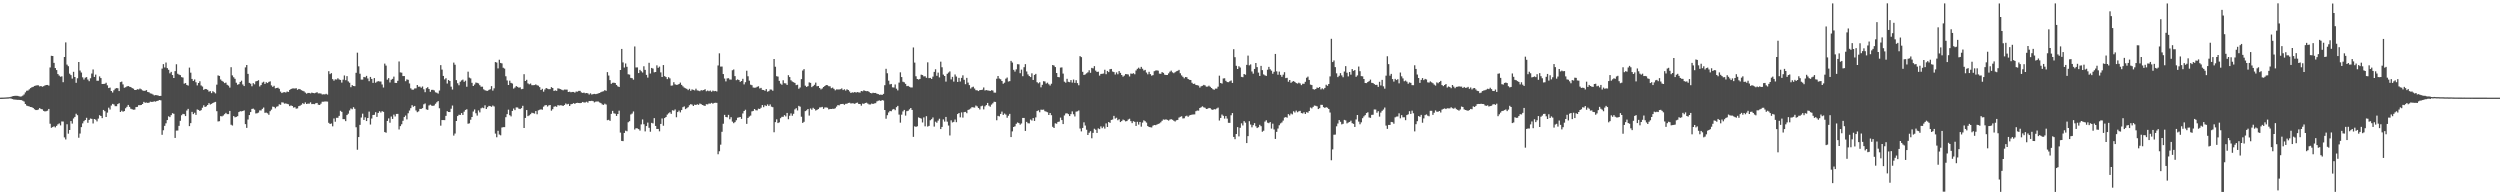 <svg xmlns="http://www.w3.org/2000/svg" width="1920" height="150"><path d="M0 74.986h1v1.000H0zM1 74.973h1v1.000H1zM2 74.938h1v1.000H2zM3 74.902h1v1.000H3zM4 74.844h1v1.000H4zM5 74.773h1v1.000H5zM6 74.707h1v1.000H6zM7 74.586h1v1.000H7zM8 74.344h1v1.341H8zM9 73.945h1v2.131H9zM10 73.709h1v2.680H10zM11 73.589h1v2.929H11zM12 73.578h1v3.024H12zM13 73.644h1v3.071H13zM14 73.899h1v2.813H14zM15 74.205h1v2.572H15zM16 74.024h1v2.900H16zM17 73.406h1v3.952H17zM18 72.570h1v5.415H18zM19 70.987h1v8.868H19zM20 69.702h1v11.375H20zM21 69.543h1v11.932H21zM22 68.607h1v13.151H22zM23 67.678h1v14.478H23zM24 67.017h1v15.316H24zM25 66.736h1v16.219H25zM26 66.008h1v17.908H26zM27 65.741h1v18.787H27zM28 65.462h1v19.064H28zM29 65.529h1v18.604H29zM30 66.366h1v16.638H30zM31 66.046h1v17.714H31zM32 66.615h1v17.361H32zM33 66.181h1v18.958H33zM34 65.636h1v19.947H34zM35 65.304h1v20.099H35zM36 65.211h1v19.804H36zM37 65.766h1v17.908H37zM38 51.789h1v43.250H38zM39 42.843h1v55.285H39zM40 43.028h1v54.541H40zM41 48.267h1v48.737H41zM42 52.254h1v45.609H42zM43 53.798h1v42.856H43zM44 56.908h1v38.574H44zM45 58.042h1v36.717H45zM46 58.928h1v37.355H46zM47 58.617h1v34.647H47zM48 63.144h1v30.220H48zM49 43.771h1v61.734H49zM50 32.585h1v74.543H50zM51 49.608h1v45.842H51zM52 50.834h1v51.814H52zM53 56.598h1v43.249H53zM54 57.711h1v35.257H54zM55 60.372h1v34.575H55zM56 55.132h1v35.837H56zM57 59.160h1v30.625H57zM58 63.577h1v23.788H58zM59 60.120h1v28.360H59zM60 47.623h1v58.155H60zM61 54.178h1v48.367H61zM62 55.711h1v41.904H62zM63 59.406h1v35.384H63zM64 61.086h1v31.989H64zM65 59.669h1v32.473H65zM66 59.220h1v31.231H66zM67 61.059h1v33.275H67zM68 62.358h1v29.767H68zM69 60.128h1v30.931H69zM70 56.449h1v34.831H70zM71 53.330h1v41.501H71zM72 59.084h1v32.325H72zM73 57.319h1v34.574H73zM74 62.015h1v31.243H74zM75 62.013h1v29.085H75zM76 58.658h1v29.798H76zM77 59.945h1v29.152H77zM78 64.501h1v26.222H78zM79 64.456h1v19.952H79zM80 64.344h1v21.053H80zM81 63.516h1v26.351H81zM82 65.510h1v20.957H82zM83 67.644h1v15.056H83zM84 67.261h1v16.877H84zM85 69.879h1v11.164H85zM86 71.063h1v8.711H86zM87 69.309h1v10.903H87zM88 68.116h1v13.443H88zM89 67.652h1v13.930H89zM90 67.779h1v12.166H90zM91 69.953h1v9.294H91zM92 63.054h1v22.949H92zM93 62.687h1v22.288H93zM94 64.814h1v21.009H94zM95 67.372h1v17.950H95zM96 67.013h1v16.112H96zM97 66.347h1v15.669H97zM98 66.068h1v14.515H98zM99 66.627h1v15.472H99zM100 66.842h1v16.647H100zM101 67.646h1v16.278H101zM102 68.097h1v16.196H102zM103 69.120h1v15.071H103zM104 69.123h1v13.125H104zM105 68.522h1v13.547H105zM106 68.688h1v12.094H106zM107 68.005h1v12.768H107zM108 68.610h1v12.030H108zM109 69.412h1v10.475H109zM110 69.789h1v8.456H110zM111 69.701h1v9.249H111zM112 69.230h1v9.516H112zM113 70.676h1v8.387H113zM114 70.889h1v7.940H114zM115 71.749h1v6.308H115zM116 71.914h1v6.359H116zM117 72.545h1v5.630H117zM118 73.275h1v4.567H118zM119 73.035h1v5.036H119zM120 73.105h1v4.462H120zM121 73.352h1v3.984H121zM122 73.738h1v3.079H122zM123 73.608h1v3.426H123zM124 52.693h1v50.831H124zM125 49.241h1v50.811H125zM126 51.817h1v44.860H126zM127 48.031h1v46.699H127zM128 52.342h1v39.846H128zM129 53.625h1v35.711H129zM130 56.326h1v33.651H130zM131 55.175h1v33.247H131zM132 57.673h1v29.282H132zM133 59.882h1v27.501H133zM134 54.636h1v51.273H134zM135 49.346h1v50.933H135zM136 56.619h1v43.654H136zM137 57.301h1v39.344H137zM138 57.697h1v35.092H138zM139 59.254h1v29.275H139zM140 59.544h1v27.910H140zM141 64.274h1v23.430H141zM142 63.799h1v25.358H142zM143 65.212h1v19.689H143zM144 65.732h1v17.887H144zM145 51.934h1v44.916H145zM146 55.828h1v38.758H146zM147 60.613h1v25.311H147zM148 62.179h1v25.471H148zM149 61.021h1v25.566H149zM150 63.156h1v25.045H150zM151 65.568h1v18.498H151zM152 63.753h1v20.656H152zM153 62.421h1v22.811H153zM154 65.618h1v18.947H154zM155 66.445h1v16.319H155zM156 69.020h1v11.885H156zM157 68.300h1v13.867H157zM158 68.461h1v13.188H158zM159 68.979h1v11.643H159zM160 70.353h1v8.863H160zM161 69.999h1v10.283H161zM162 71.527h1v8.258H162zM163 70.066h1v9.060H163zM164 70.792h1v7.815H164zM165 71.716h1v6.498H165zM166 65.019h1v20.361H166zM167 57.914h1v35.377H167zM168 58.342h1v34.729H168zM169 61.033h1v28.133H169zM170 62.096h1v27.318H170zM171 62.775h1v25.930H171zM172 63.835h1v23.858H172zM173 63.421h1v23.273H173zM174 65.106h1v22.548H174zM175 65.779h1v21.865H175zM176 67.283h1v17.938H176zM177 51.586h1v44.203H177zM178 57.929h1v38.475H178zM179 59.324h1v29.797H179zM180 60.514h1v29.607H180zM181 63.556h1v26.221H181zM182 65.082h1v24.160H182zM183 64.606h1v21.481H183zM184 62.936h1v22.454H184zM185 61.976h1v23.578H185zM186 64.847h1v20.405H186zM187 66.094h1v18.682H187zM188 51.785h1v43.542H188zM189 49.931h1v48.259H189zM190 56.752h1v35.048H190zM191 63.651h1v24.731H191zM192 64.280h1v21.802H192zM193 66.265h1v17.372H193zM194 63.827h1v19.574H194zM195 64.763h1v19.476H195zM196 62.518h1v24.627H196zM197 62.224h1v24.755H197zM198 61.608h1v24.893H198zM199 66.405h1v18.360H199zM200 65.345h1v19.467H200zM201 63.429h1v20.198H201zM202 62.764h1v19.843H202zM203 64.484h1v22.147H203zM204 63.200h1v23.257H204zM205 63.798h1v23.220H205zM206 62.858h1v25.330H206zM207 62.461h1v22.939H207zM208 65.596h1v18.571H208zM209 66.697h1v15.156H209zM210 65.894h1v16.250H210zM211 67.818h1v15.389H211zM212 67.598h1v14.367H212zM213 67.330h1v14.302H213zM214 68.197h1v11.926H214zM215 70.330h1v10.171H215zM216 71.500h1v7.105H216zM217 70.886h1v7.837H217zM218 70.750h1v8.883H218zM219 71.077h1v8.358H219zM220 70.295h1v9.477H220zM221 70.600h1v9.500H221zM222 69.076h1v12.419H222zM223 68.363h1v12.563H223zM224 67.920h1v13.498H224zM225 67.909h1v14.751H225zM226 67.973h1v14.379H226zM227 67.727h1v15.734H227zM228 68.992h1v14.245H228zM229 68.310h1v13.183H229zM230 68.565h1v12.563H230zM231 69.280h1v11.165H231zM232 69.721h1v9.561H232zM233 70.143h1v9.765H233zM234 71.126h1v7.531H234zM235 71.934h1v7.929H235zM236 71.396h1v8.162H236zM237 71.398h1v8.216H237zM238 71.746h1v6.868H238zM239 71.136h1v8.813H239zM240 71.404h1v8.403H240zM241 71.607h1v8.429H241zM242 71.255h1v8.077H242zM243 70.808h1v8.251H243zM244 71.745h1v8.685H244zM245 71.692h1v8.944H245zM246 71.817h1v7.775H246zM247 72.538h1v5.586H247zM248 72.420h1v5.691H248zM249 72.485h1v5.433H249zM250 72.018h1v5.922H250zM251 72.648h1v5.397H251zM252 54.677h1v39.648H252zM253 56.918h1v38.303H253zM254 56.170h1v38.676H254zM255 60.753h1v36.265H255zM256 61.934h1v29.038H256zM257 60.915h1v32.559H257zM258 61.073h1v29.375H258zM259 60.124h1v30.322H259zM260 61.021h1v27.980H260zM261 61.369h1v23.714H261zM262 63.440h1v22.462H262zM263 61.208h1v30.308H263zM264 57.973h1v33.576H264zM265 61.614h1v31.436H265zM266 58.461h1v29.897H266zM267 62.530h1v24.758H267zM268 63.516h1v21.336H268zM269 66.993h1v16.314H269zM270 65.400h1v18.497H270zM271 66.046h1v16.290H271zM272 66.222h1v17.326H272zM273 55.916h1v41.806H273zM274 40.457h1v74.559H274zM275 50.963h1v54.280H275zM276 56.615h1v39.285H276zM277 61.138h1v29.121H277zM278 61.138h1v26.170H278zM279 59.078h1v33.023H279zM280 59.407h1v30.717H280zM281 58.255h1v34.742H281zM282 60.278h1v30.350H282zM283 62.354h1v23.344H283zM284 59.089h1v36.543H284zM285 60.623h1v30.401H285zM286 63.667h1v24.654H286zM287 59.945h1v28.235H287zM288 63.521h1v22.639H288zM289 62.698h1v27.082H289zM290 62.286h1v24.439H290zM291 62.581h1v22.846H291zM292 62.623h1v23.814H292zM293 64.851h1v20.492H293zM294 67.203h1v18.697H294zM295 48.855h1v52.555H295zM296 50.365h1v51.573H296zM297 61.210h1v31.665H297zM298 60.004h1v30.942H298zM299 63.309h1v30.946H299zM300 61.251h1v28.251H300zM301 60.566h1v30.787H301zM302 58.838h1v29.196H302zM303 63.667h1v25.777H303zM304 63.748h1v23.741H304zM305 62.030h1v25.429H305zM306 47.187h1v52.218H306zM307 55.580h1v41.277H307zM308 55.808h1v39.610H308zM309 58.417h1v34.370H309zM310 58.428h1v31.476H310zM311 62.358h1v26.390H311zM312 60.965h1v30.720H312zM313 61.268h1v25.742H313zM314 64.105h1v20.784H314zM315 67.837h1v15.255H315zM316 68.882h1v11.909H316zM317 68.847h1v13.126H317zM318 67.918h1v13.461H318zM319 67.862h1v16.976H319zM320 65.283h1v20.896H320zM321 66.637h1v18.914H321zM322 66.496h1v17.114H322zM323 67.363h1v16.324H323zM324 66.382h1v16.684H324zM325 68.558h1v11.557H325zM326 70.791h1v8.651H326zM327 67.753h1v16.277H327zM328 66.959h1v17.442H328zM329 68.351h1v12.664H329zM330 70.510h1v9.886H330zM331 69.029h1v12.080H331zM332 68.949h1v12.384H332zM333 69.427h1v11.576H333zM334 70.920h1v8.758H334zM335 71.242h1v7.290H335zM336 71.890h1v5.706H336zM337 69.548h1v13.605H337zM338 50.043h1v46.446H338zM339 53.455h1v38.757H339zM340 58.318h1v33.882H340zM341 60.960h1v31.304H341zM342 60.051h1v28.932H342zM343 64.163h1v21.232H343zM344 61.419h1v24.592H344zM345 62.203h1v23.862H345zM346 66.558h1v16.972H346zM347 68.748h1v12.317H347zM348 48.060h1v56.065H348zM349 49.709h1v52.855H349zM350 61.559h1v31.384H350zM351 63.923h1v25.196H351zM352 65.506h1v22.599H352zM353 62.764h1v25.500H353zM354 61.761h1v25.082H354zM355 61.126h1v27.165H355zM356 62.831h1v22.942H356zM357 61.952h1v22.473H357zM358 66.613h1v17.318H358zM359 55.042h1v39.974H359zM360 59.605h1v35.136H360zM361 60.228h1v31.713H361zM362 63.596h1v26.240H362zM363 66.045h1v19.631H363zM364 64.898h1v19.149H364zM365 63.366h1v23.615H365zM366 63.626h1v25.170H366zM367 64.030h1v20.734H367zM368 65.425h1v20.884H368zM369 66.635h1v16.558H369zM370 66.553h1v16.080H370zM371 68.628h1v14.487H371zM372 69.328h1v11.555H372zM373 69.663h1v14.026H373zM374 69.803h1v12.506H374zM375 69.033h1v12.273H375zM376 68.535h1v12.986H376zM377 66.174h1v15.874H377zM378 69.559h1v11.471H378zM379 67.854h1v13.907H379zM380 47.670h1v54.919H380zM381 48.011h1v57.395H381zM382 52.549h1v47.923H382zM383 45.862h1v57.468H383zM384 48.331h1v55.581H384zM385 48.704h1v49.219H385zM386 52.036h1v45.618H386zM387 52.674h1v44.944H387zM388 58.554h1v31.432H388zM389 61.779h1v25.865H389zM390 65.287h1v18.932H390zM391 61.947h1v26.519H391zM392 63.660h1v25.734H392zM393 64.142h1v21.057H393zM394 68.033h1v15.339H394zM395 67.242h1v17.322H395zM396 66.113h1v16.353H396zM397 66.709h1v15.821H397zM398 67.345h1v16.090H398zM399 67.063h1v16.721H399zM400 68.509h1v14.528H400zM401 68.262h1v12.983H401zM402 57.002h1v41.296H402zM403 62.191h1v28.390H403zM404 61.275h1v23.241H404zM405 64.063h1v25.121H405zM406 64.786h1v23.786H406zM407 64.166h1v23.543H407zM408 65.443h1v21.129H408zM409 65.457h1v21.417H409zM410 65.325h1v21.921H410zM411 64.827h1v20.463H411zM412 65.508h1v22.261H412zM413 65.798h1v18.957H413zM414 66.901h1v17.362H414zM415 69.141h1v14.849H415zM416 68.195h1v16.092H416zM417 70.395h1v11.534H417zM418 68.729h1v12.208H418zM419 67.583h1v13.038H419zM420 68.100h1v13.706H420zM421 68.504h1v12.439H421zM422 68.465h1v12.197H422zM423 66.941h1v18.032H423zM424 67.581h1v16.273H424zM425 69.823h1v12.153H425zM426 69.409h1v12.212H426zM427 69.788h1v12.250H427zM428 67.821h1v12.942H428zM429 68.074h1v12.971H429zM430 68.468h1v12.387H430zM431 68.951h1v11.976H431zM432 69.375h1v12.030H432zM433 68.743h1v11.906H433zM434 68.812h1v10.642H434zM435 68.807h1v11.349H435zM436 70.681h1v9.068H436zM437 70.393h1v11.009H437zM438 70.848h1v9.244H438zM439 70.615h1v9.215H439zM440 70.593h1v8.617H440zM441 71.172h1v8.617H441zM442 70.314h1v8.768H442zM443 70.396h1v8.540H443zM444 69.805h1v9.283H444zM445 69.779h1v9.411H445zM446 70.973h1v8.024H446zM447 71.398h1v6.904H447zM448 71.131h1v7.623H448zM449 71.618h1v7.073H449zM450 71.405h1v6.710H450zM451 71.684h1v7.148H451zM452 72.579h1v4.992H452zM453 71.687h1v5.944H453zM454 72.601h1v4.798H454zM455 72.273h1v5.395H455zM456 72.068h1v6.577H456zM457 72.280h1v5.804H457zM458 72.080h1v5.828H458zM459 71.700h1v6.268H459zM460 71.403h1v7.275H460zM461 70.738h1v8.485H461zM462 70.368h1v9.803H462zM463 70.079h1v10.522H463zM464 69.204h1v10.392H464zM465 69.753h1v10.520H465zM466 55.419h1v36.909H466zM467 57.990h1v34.017H467zM468 61.559h1v31.265H468zM469 64.378h1v23.070H469zM470 63.601h1v21.544H470zM471 63.500h1v23.518H471zM472 63.732h1v23.611H472zM473 65.206h1v23.834H473zM474 66.294h1v21.253H474zM475 66.820h1v18.153H475zM476 53.764h1v48.062H476zM477 37.567h1v70.653H477zM478 47.928h1v60.442H478zM479 51.878h1v50.226H479zM480 48.728h1v51.610H480zM481 51.313h1v49.476H481zM482 57.061h1v36.824H482zM483 57.300h1v35.796H483zM484 59.788h1v28.140H484zM485 60.055h1v27.143H485zM486 61.188h1v24.421H486zM487 35.669h1v63.788H487zM488 51.810h1v46.638H488zM489 51.768h1v46.851H489zM490 56.134h1v43.059H490zM491 53.650h1v46.637H491zM492 54.721h1v40.837H492zM493 55.688h1v36.068H493zM494 50.893h1v44.532H494zM495 53.652h1v47.245H495zM496 57.493h1v39.306H496zM497 59.600h1v34.582H497zM498 48.237h1v49.903H498zM499 56.496h1v44.685H499zM500 52.153h1v42.199H500zM501 52.691h1v42.069H501zM502 55.566h1v35.164H502zM503 55.281h1v41.448H503zM504 50.151h1v48.926H504zM505 52.057h1v46.981H505zM506 51.146h1v49.716H506zM507 55.607h1v39.575H507zM508 59.141h1v31.858H508zM509 49.974h1v46.568H509zM510 58.460h1v32.201H510zM511 59.212h1v30.653H511zM512 60.784h1v27.245H512zM513 59.284h1v27.737H513zM514 60.209h1v26.011H514zM515 65.818h1v21.608H515zM516 65.629h1v19.071H516zM517 63.110h1v21.904H517zM518 64.752h1v19.322H518zM519 65.179h1v24.896H519zM520 65.086h1v21.001H520zM521 64.523h1v20.407H521zM522 63.446h1v22.900H522zM523 65.189h1v19.351H523zM524 66.307h1v16.042H524zM525 67.267h1v14.457H525zM526 67.764h1v16.034H526zM527 68.260h1v14.844H527zM528 69.227h1v13.126H528zM529 68.204h1v12.664H529zM530 69.730h1v10.233H530zM531 68.641h1v11.676H531zM532 69.008h1v12.416H532zM533 69.419h1v10.972H533zM534 68.093h1v12.540H534zM535 69.441h1v10.652H535zM536 69.637h1v10.877H536zM537 70.063h1v9.472H537zM538 69.211h1v10.783H538zM539 69.497h1v11.125H539zM540 69.104h1v11.964H540zM541 68.507h1v12.860H541zM542 70.086h1v9.919H542zM543 69.520h1v10.671H543zM544 70.047h1v9.480H544zM545 69.542h1v10.068H545zM546 70.473h1v8.551H546zM547 69.573h1v10.088H547zM548 70.042h1v9.022H548zM549 69.819h1v9.099H549zM550 70.244h1v8.780H550zM551 50.277h1v68.175H551zM552 40.940h1v75.222H552zM553 51.160h1v59.929H553zM554 51.089h1v50.132H554zM555 56.890h1v38.163H555zM556 60.336h1v27.902H556zM557 62.508h1v27.372H557zM558 60.230h1v29.888H558zM559 60.082h1v28.159H559zM560 61.092h1v30.490H560zM561 61.109h1v28.901H561zM562 53.948h1v39.451H562zM563 53.333h1v41.303H563zM564 58.461h1v35.334H564zM565 61.592h1v30.751H565zM566 60.976h1v29.432H566zM567 61.431h1v28.739H567zM568 62.880h1v26.989H568zM569 62.190h1v29.104H569zM570 60.524h1v26.620H570zM571 64.839h1v20.389H571zM572 63.130h1v21.130H572zM573 54.332h1v40.785H573zM574 58.566h1v31.984H574zM575 61.929h1v27.549H575zM576 65.013h1v23.791H576zM577 65.450h1v20.087H577zM578 67.237h1v17.936H578zM579 67.363h1v16.366H579zM580 67.288h1v17.375H580zM581 66.660h1v18.127H581zM582 66.234h1v17.198H582zM583 67.951h1v15.783H583zM584 67.483h1v15.252H584zM585 69.042h1v11.660H585zM586 69.143h1v13.188H586zM587 69.731h1v11.134H587zM588 68.417h1v13.030H588zM589 70.389h1v9.797H589zM590 69.975h1v11.407H590zM591 68.689h1v11.515H591zM592 68.802h1v13.109H592zM593 69.667h1v12.663H593zM594 45.307h1v56.261H594zM595 51.248h1v42.525H595zM596 58.544h1v33.099H596zM597 58.851h1v35.647H597zM598 62.122h1v31.823H598zM599 64.210h1v26.567H599zM600 65.097h1v24.602H600zM601 61.644h1v28.065H601zM602 63.912h1v24.531H602zM603 64.042h1v25.367H603zM604 65.247h1v21.472H604zM605 57.770h1v33.805H605zM606 59.204h1v29.672H606zM607 61.644h1v25.470H607zM608 62.631h1v26.271H608zM609 63.123h1v24.298H609zM610 63.687h1v20.314H610zM611 65.373h1v17.718H611zM612 65.062h1v19.766H612zM613 68.150h1v13.159H613zM614 67.191h1v14.721H614zM615 60.791h1v28.885H615zM616 54.180h1v40.247H616zM617 53.085h1v40.469H617zM618 65.772h1v19.554H618zM619 66.755h1v17.991H619zM620 66.133h1v17.600H620zM621 63.271h1v25.502H621zM622 63.656h1v19.655H622zM623 66.901h1v17.379H623zM624 66.121h1v16.664H624zM625 65.102h1v18.559H625zM626 63.446h1v21.432H626zM627 66.260h1v18.136H627zM628 66.033h1v17.731H628zM629 67.599h1v14.950H629zM630 68.650h1v13.806H630zM631 67.948h1v14.139H631zM632 66.816h1v16.805H632zM633 66.056h1v16.457H633zM634 65.255h1v17.204H634zM635 65.455h1v17.266H635zM636 66.184h1v17.845H636zM637 66.304h1v17.382H637zM638 67.746h1v15.965H638zM639 67.282h1v16.245H639zM640 68.271h1v15.330H640zM641 69.389h1v13.768H641zM642 68.659h1v13.217H642zM643 68.686h1v12.028H643zM644 68.727h1v12.197H644zM645 68.520h1v11.495H645zM646 67.893h1v11.961H646zM647 69.155h1v10.609H647zM648 68.569h1v11.916H648zM649 69.562h1v10.139H649zM650 68.542h1v11.137H650zM651 69.112h1v9.933H651zM652 70.229h1v8.670H652zM653 71.432h1v8.088H653zM654 70.910h1v8.392H654zM655 71.143h1v8.243H655zM656 70.655h1v9.108H656zM657 71.112h1v7.928H657zM658 70.697h1v8.120H658zM659 70.940h1v8.868H659zM660 71.137h1v8.757H660zM661 69.879h1v11.276H661zM662 70.149h1v9.374H662zM663 69.339h1v10.435H663zM664 69.858h1v9.262H664zM665 70.028h1v8.830H665zM666 69.924h1v9.641H666zM667 70.561h1v9.675H667zM668 71.427h1v8.778H668zM669 71.659h1v7.837H669zM670 71.196h1v8.681H670zM671 71.422h1v8.007H671zM672 71.392h1v7.871H672zM673 72.013h1v5.854H673zM674 72.242h1v5.105H674zM675 72.812h1v4.313H675zM676 72.657h1v4.897H676zM677 72.891h1v3.945H677zM678 72.094h1v5.137H678zM679 65.424h1v19.039H679zM680 52.864h1v38.314H680zM681 56.257h1v32.217H681zM682 61.975h1v24.411H682zM683 64.837h1v20.369H683zM684 64.476h1v20.972H684zM685 67.057h1v17.048H685zM686 67.249h1v16.421H686zM687 64.887h1v19.730H687zM688 68.095h1v14.258H688zM689 69.411h1v11.910H689zM690 63.451h1v24.572H690zM691 55.533h1v38.688H691zM692 59.203h1v28.850H692zM693 62.765h1v22.774H693zM694 63.227h1v21.176H694zM695 64.389h1v24.393H695zM696 66.155h1v19.234H696zM697 65.949h1v19.084H697zM698 66.657h1v17.311H698zM699 67.152h1v15.774H699zM700 67.155h1v17.285H700zM701 36.464h1v68.672H701zM702 48.067h1v48.943H702zM703 58.587h1v38.828H703zM704 60.650h1v36.297H704zM705 61.087h1v29.099H705zM706 60.621h1v29.983H706zM707 57.369h1v33.716H707zM708 57.629h1v36.429H708zM709 58.697h1v31.483H709zM710 58.597h1v38.418H710zM711 59.744h1v29.510H711zM712 47.885h1v49.356H712zM713 59.987h1v36.684H713zM714 59.794h1v32.565H714zM715 60.644h1v30.911H715zM716 58.842h1v31.372H716zM717 55.170h1v42.038H717zM718 53.215h1v40.232H718zM719 58.208h1v36.046H719zM720 55.762h1v36.863H720zM721 59.425h1v31.767H721zM722 47.379h1v51.754H722zM723 51.665h1v45.839H723zM724 57.280h1v34.406H724zM725 58.349h1v35.056H725zM726 62.685h1v27.108H726zM727 56.683h1v36.778H727zM728 55.699h1v40.685H728zM729 54.839h1v49.179H729zM730 60.985h1v31.454H730zM731 59.053h1v35.019H731zM732 62.689h1v30.904H732zM733 57.213h1v34.581H733zM734 58.776h1v35.075H734zM735 62.924h1v24.701H735zM736 59.821h1v26.980H736zM737 62.594h1v27.515H737zM738 59.819h1v26.512H738zM739 57.875h1v32.433H739zM740 61.299h1v24.794H740zM741 64.641h1v21.284H741zM742 59.807h1v27.155H742zM743 63.416h1v21.025H743zM744 65.357h1v18.653H744zM745 67.971h1v15.351H745zM746 67.010h1v15.253H746zM747 66.585h1v15.886H747zM748 68.014h1v14.611H748zM749 69.278h1v11.755H749zM750 69.387h1v12.323H750zM751 69.958h1v12.997H751zM752 69.186h1v14.884H752zM753 69.135h1v12.452H753zM754 68.889h1v12.240H754zM755 67.155h1v16.855H755zM756 69.487h1v12.160H756zM757 69.165h1v11.507H757zM758 69.443h1v9.602H758zM759 69.587h1v11.568H759zM760 69.886h1v12.111H760zM761 69.262h1v11.050H761zM762 69.546h1v9.820H762zM763 71.100h1v7.026H763zM764 71.175h1v7.120H764zM765 60.488h1v31.857H765zM766 58.358h1v30.638H766zM767 60.308h1v29.072H767zM768 60.882h1v26.606H768zM769 62.212h1v23.502H769zM770 64.328h1v23.965H770zM771 63.472h1v23.728H771zM772 60.420h1v27.601H772zM773 59.538h1v30.878H773zM774 62.642h1v26.259H774zM775 62.316h1v25.123H775zM776 46.762h1v58.505H776zM777 48.038h1v52.898H777zM778 53.617h1v43.931H778zM779 54.984h1v42.020H779zM780 53.225h1v41.854H780zM781 49.305h1v44.733H781zM782 49.431h1v45.096H782zM783 56.219h1v39.518H783zM784 53.449h1v41.382H784zM785 58.503h1v32.059H785zM786 51.625h1v38.932H786zM787 49.231h1v51.316H787zM788 54.889h1v38.697H788zM789 57.158h1v37.519H789zM790 58.408h1v36.356H790zM791 59.185h1v32.600H791zM792 56.321h1v36.228H792zM793 61.369h1v29.283H793zM794 57.542h1v35.325H794zM795 56.707h1v33.445H795zM796 63.106h1v22.171H796zM797 64.014h1v20.697H797zM798 63.199h1v23.030H798zM799 67.091h1v17.135H799zM800 65.128h1v19.181H800zM801 62.355h1v21.822H801zM802 62.568h1v22.833H802zM803 64.152h1v21.590H803zM804 63.514h1v22.727H804zM805 64.720h1v23.604H805zM806 65.688h1v21.121H806zM807 64.298h1v24.176H807zM808 49.924h1v47.434H808zM809 50.348h1v47.959H809zM810 51.525h1v43.169H810zM811 56.056h1v38.950H811zM812 59.139h1v34.528H812zM813 59.353h1v34.048H813zM814 51.934h1v38.389H814zM815 51.757h1v40.448H815zM816 56.526h1v38.733H816zM817 62.717h1v25.935H817zM818 63.511h1v23.611H818zM819 60.518h1v26.470H819zM820 62.804h1v24.860H820zM821 63.118h1v26.023H821zM822 61.495h1v26.166H822zM823 63.437h1v22.120H823zM824 61.090h1v26.692H824zM825 63.657h1v25.804H825zM826 61.609h1v24.148H826zM827 63.852h1v21.661H827zM828 65.488h1v19.359H828zM829 43.102h1v55.617H829zM830 43.860h1v57.049H830zM831 55.132h1v43.136H831zM832 57.587h1v36.346H832zM833 57.141h1v39.275H833zM834 56.294h1v43.363H834zM835 55.565h1v48.091H835zM836 53.986h1v47.966H836zM837 55.889h1v44.848H837zM838 52.124h1v54.089H838zM839 52.514h1v49.535H839zM840 50.805h1v48.062H840zM841 54.210h1v45.444H841zM842 55.252h1v46.853H842zM843 55.040h1v43.582H843zM844 58.075h1v41.086H844zM845 56.798h1v40.256H845zM846 56.654h1v41.799H846zM847 56.479h1v40.753H847zM848 53.555h1v45.212H848zM849 56.976h1v37.782H849zM850 54.469h1v43.061H850zM851 55.396h1v38.308H851zM852 53.123h1v41.236H852zM853 52.934h1v39.150H853zM854 54.951h1v36.863H854zM855 55.366h1v33.604H855zM856 57.232h1v33.861H856zM857 55.585h1v34.825H857zM858 57.031h1v35.323H858zM859 54.597h1v37.017H859zM860 55.944h1v37.796H860zM861 57.594h1v35.383H861zM862 58.878h1v32.971H862zM863 58.062h1v34.306H863zM864 56.874h1v36.343H864zM865 56.992h1v36.001H865zM866 57.166h1v34.637H866zM867 58.720h1v32.468H867zM868 56.479h1v36.548H868zM869 56.695h1v37.885H869zM870 56.200h1v36.886H870zM871 57.035h1v36.540H871zM872 54.094h1v42.622H872zM873 52.828h1v40.731H873zM874 51.965h1v43.724H874zM875 52.889h1v40.789H875zM876 51.359h1v45.896H876zM877 52.774h1v41.390H877zM878 54.163h1v38.266H878zM879 53.644h1v39.496H879zM880 55.686h1v38.472H880zM881 57.084h1v39.725H881zM882 55.163h1v42.394H882zM883 56.950h1v40.791H883zM884 58.102h1v39.799H884zM885 57.714h1v38.803H885zM886 54.675h1v41.329H886zM887 54.196h1v41.969H887zM888 53.996h1v41.709H888zM889 54.249h1v40.917H889zM890 56.555h1v38.219H890zM891 56.683h1v37.285H891zM892 55.334h1v37.421H892zM893 55.977h1v35.768H893zM894 57.348h1v34.623H894zM895 57.609h1v34.045H895zM896 57.621h1v34.445H896zM897 56.372h1v36.270H897zM898 55.047h1v36.799H898zM899 54.242h1v37.277H899zM900 55.548h1v36.452H900zM901 56.218h1v36.492H901zM902 55.462h1v37.897H902zM903 54.713h1v37.664H903zM904 54.368h1v37.719H904zM905 53.663h1v36.659H905zM906 56.245h1v33.439H906zM907 57.929h1v31.348H907zM908 58.996h1v31.971H908zM909 60.151h1v30.696H909zM910 59.155h1v30.157H910zM911 59.323h1v29.534H911zM912 60.674h1v29.006H912zM913 61.264h1v27.415H913zM914 61.440h1v26.876H914zM915 63.524h1v24.494H915zM916 64.461h1v23.424H916zM917 64.252h1v23.611H917zM918 65.263h1v20.160H918zM919 65.426h1v19.448H919zM920 65.752h1v19.248H920zM921 67.290h1v15.629H921zM922 66.247h1v16.130H922zM923 65.887h1v15.774H923zM924 65.154h1v17.280H924zM925 65.588h1v17.159H925zM926 66.565h1v17.133H926zM927 66.525h1v16.986H927zM928 65.818h1v17.091H928zM929 66.649h1v16.492H929zM930 67.597h1v16.458H930zM931 68.511h1v15.908H931zM932 68.980h1v14.825H932zM933 68.051h1v15.981H933zM934 68.059h1v15.256H934zM935 66.560h1v16.089H935zM936 58.108h1v34.482H936zM937 63.724h1v26.833H937zM938 64.214h1v23.726H938zM939 60.258h1v28.655H939zM940 60.119h1v30.963H940zM941 62.068h1v27.049H941zM942 63.023h1v28.043H942zM943 63.142h1v31.153H943zM944 62.415h1v31.958H944zM945 61.792h1v26.752H945zM946 63.670h1v23.173H946zM947 37.790h1v67.365H947zM948 43.908h1v63.003H948zM949 50.544h1v52.373H949zM950 52.971h1v44.665H950zM951 50.917h1v53.836H951zM952 51.856h1v46.293H952zM953 59.035h1v35.696H953zM954 59.304h1v37.071H954zM955 56.827h1v36.219H955zM956 57.396h1v36.813H956zM957 49.819h1v60.078H957zM958 42.678h1v61.895H958zM959 50.172h1v42.901H959zM960 49.453h1v46.215H960zM961 54.860h1v42.952H961zM962 56.572h1v39.532H962zM963 52.922h1v41.654H963zM964 48.367h1v48.623H964zM965 51.564h1v46.793H965zM966 55.778h1v41.936H966zM967 58.300h1v37.550H967zM968 50.600h1v46.327H968zM969 53.848h1v47.349H969zM970 57.160h1v43.232H970zM971 57.869h1v35.537H971zM972 58.318h1v34.051H972zM973 53.568h1v40.639H973zM974 51.352h1v43.251H974zM975 53.182h1v40.547H975zM976 54.291h1v44.487H976zM977 56.625h1v38.377H977zM978 55.167h1v44.260H978zM979 41.404h1v65.293H979zM980 54.794h1v46.458H980zM981 57.394h1v41.339H981zM982 54.968h1v41.228H982zM983 57.492h1v37.288H983zM984 58.961h1v35.089H984zM985 57.365h1v35.264H985zM986 55.459h1v34.840H986zM987 59.990h1v29.910H987zM988 59.738h1v30.608H988zM989 62.789h1v24.872H989zM990 61.465h1v27.208H990zM991 63.602h1v23.599H991zM992 62.744h1v25.134H992zM993 62.261h1v23.203H993zM994 62.932h1v23.516H994zM995 63.796h1v21.157H995zM996 64.220h1v21.995H996zM997 63.476h1v22.020H997zM998 64.033h1v21.136H998zM999 65.374h1v21.459H999zM1000 64.296h1v22.845H1000zM1001 64.338h1v21.898H1001zM1002 62.823h1v24.708H1002zM1003 59.675h1v26.517H1003zM1004 58.805h1v27.754H1004zM1005 61.401h1v23.840H1005zM1006 64.979h1v17.590H1006zM1007 65.316h1v17.929H1007zM1008 68.435h1v13.653H1008zM1009 68.801h1v12.250H1009zM1010 68.328h1v12.913H1010zM1011 67.203h1v14.454H1011zM1012 67.549h1v16.223H1012zM1013 66.793h1v16.326H1013zM1014 68.655h1v11.838H1014zM1015 67.814h1v12.724H1015zM1016 68.587h1v13.702H1016zM1017 67.509h1v15.408H1017zM1018 65.062h1v17.204H1018zM1019 65.898h1v16.833H1019zM1020 64.490h1v19.198H1020zM1021 58.658h1v27.786H1021zM1022 29.811h1v93.266H1022zM1023 47.662h1v67.088H1023zM1024 46.432h1v57.054H1024zM1025 51.567h1v51.822H1025zM1026 56.303h1v40.711H1026zM1027 59.255h1v35.621H1027zM1028 58.169h1v34.033H1028zM1029 56.181h1v37.379H1029zM1030 57.929h1v37.620H1030zM1031 59.327h1v35.745H1031zM1032 54.953h1v37.088H1032zM1033 50.766h1v41.717H1033zM1034 55.852h1v38.922H1034zM1035 58.679h1v35.405H1035zM1036 55.294h1v38.376H1036zM1037 57.352h1v35.303H1037zM1038 53.018h1v41.581H1038zM1039 54.422h1v40.711H1039zM1040 53.801h1v43.683H1040zM1041 58.986h1v32.757H1041zM1042 57.901h1v30.396H1042zM1043 51.100h1v42.280H1043zM1044 54.661h1v40.771H1044zM1045 58.467h1v35.478H1045zM1046 58.635h1v32.159H1046zM1047 60.681h1v28.730H1047zM1048 63.749h1v24.674H1048zM1049 63.849h1v23.000H1049zM1050 62.993h1v23.224H1050zM1051 62.312h1v27.906H1051zM1052 61.140h1v29.387H1052zM1053 63.610h1v24.613H1053zM1054 63.796h1v24.342H1054zM1055 64.613h1v19.445H1055zM1056 65.234h1v18.908H1056zM1057 65.152h1v21.417H1057zM1058 66.726h1v18.688H1058zM1059 62.838h1v26.725H1059zM1060 65.615h1v20.881H1060zM1061 61.334h1v23.783H1061zM1062 66.313h1v17.805H1062zM1063 68.110h1v14.458H1063zM1064 58.096h1v38.365H1064zM1065 43.229h1v55.731H1065zM1066 49.273h1v46.683H1066zM1067 58.090h1v37.854H1067zM1068 56.727h1v36.920H1068zM1069 60.715h1v33.113H1069zM1070 62.695h1v32.354H1070zM1071 60.589h1v29.540H1071zM1072 61.490h1v28.043H1072zM1073 60.824h1v28.634H1073zM1074 63.998h1v23.066H1074zM1075 55.688h1v35.212H1075zM1076 58.614h1v29.828H1076zM1077 60.195h1v29.927H1077zM1078 62.408h1v27.635H1078zM1079 61.829h1v30.498H1079zM1080 62.719h1v25.663H1080zM1081 64.289h1v23.542H1081zM1082 63.264h1v22.115H1082zM1083 63.646h1v23.853H1083zM1084 65.368h1v19.617H1084zM1085 65.451h1v21.558H1085zM1086 50.136h1v50.800H1086zM1087 52.948h1v42.431H1087zM1088 57.238h1v35.826H1088zM1089 59.917h1v29.198H1089zM1090 63.658h1v26.068H1090zM1091 61.359h1v26.874H1091zM1092 59.971h1v34.308H1092zM1093 61.541h1v29.403H1093zM1094 60.576h1v27.838H1094zM1095 61.027h1v26.853H1095zM1096 63.253h1v25.586H1096zM1097 63.423h1v25.881H1097zM1098 62.536h1v22.574H1098zM1099 63.212h1v21.861H1099zM1100 63.890h1v24.313H1100zM1101 64.982h1v21.597H1101zM1102 65.767h1v19.045H1102zM1103 63.299h1v22.524H1103zM1104 63.952h1v21.835H1104zM1105 62.956h1v22.273H1105zM1106 62.117h1v24.290H1106zM1107 65.310h1v18.879H1107zM1108 66.154h1v17.473H1108zM1109 65.280h1v17.969H1109zM1110 64.494h1v19.244H1110zM1111 67.204h1v15.935H1111zM1112 66.408h1v16.840H1112zM1113 66.865h1v16.364H1113zM1114 67.756h1v14.608H1114zM1115 65.256h1v17.882H1115zM1116 66.492h1v17.014H1116zM1117 67.748h1v14.970H1117zM1118 66.720h1v17.139H1118zM1119 66.587h1v17.805H1119zM1120 66.317h1v18.667H1120zM1121 66.527h1v17.542H1121zM1122 66.496h1v15.337H1122zM1123 67.600h1v14.557H1123zM1124 66.755h1v17.253H1124zM1125 67.491h1v17.010H1125zM1126 67.311h1v17.477H1126zM1127 66.734h1v18.360H1127zM1128 68.223h1v16.292H1128zM1129 67.179h1v16.487H1129zM1130 68.727h1v15.172H1130zM1131 67.781h1v13.922H1131zM1132 67.561h1v14.613H1132zM1133 68.705h1v12.584H1133zM1134 69.753h1v10.226H1134zM1135 70.005h1v9.803H1135zM1136 71.530h1v8.332H1136zM1137 71.094h1v8.594H1137zM1138 69.923h1v9.926H1138zM1139 69.512h1v10.411H1139zM1140 69.269h1v11.745H1140zM1141 68.815h1v12.516H1141zM1142 68.170h1v12.741H1142zM1143 68.454h1v13.390H1143zM1144 67.382h1v14.097H1144zM1145 68.469h1v12.725H1145zM1146 69.841h1v10.367H1146zM1147 69.946h1v10.008H1147zM1148 68.766h1v11.775H1148zM1149 70.614h1v8.984H1149zM1150 56.626h1v32.592H1150zM1151 56.350h1v31.473H1151zM1152 59.799h1v26.672H1152zM1153 64.673h1v20.643H1153zM1154 64.969h1v20.113H1154zM1155 63.670h1v20.928H1155zM1156 63.394h1v20.679H1156zM1157 63.819h1v21.531H1157zM1158 66.220h1v17.939H1158zM1159 67.121h1v14.140H1159zM1160 66.773h1v15.400H1160zM1161 56.417h1v38.123H1161zM1162 58.997h1v35.035H1162zM1163 61.358h1v28.696H1163zM1164 61.631h1v28.882H1164zM1165 62.316h1v28.102H1165zM1166 62.929h1v26.197H1166zM1167 64.804h1v22.906H1167zM1168 63.165h1v24.755H1168zM1169 65.049h1v21.624H1169zM1170 65.997h1v16.918H1170zM1171 43.502h1v69.887H1171zM1172 45.938h1v53.076H1172zM1173 56.997h1v41.666H1173zM1174 55.069h1v43.621H1174zM1175 56.285h1v39.232H1175zM1176 59.466h1v33.835H1176zM1177 59.138h1v39.306H1177zM1178 58.668h1v32.925H1178zM1179 59.236h1v34.560H1179zM1180 56.982h1v35.373H1180zM1181 61.285h1v27.864H1181zM1182 56.169h1v41.370H1182zM1183 58.525h1v31.137H1183zM1184 60.118h1v28.650H1184zM1185 63.325h1v24.175H1185zM1186 63.160h1v24.255H1186zM1187 58.994h1v30.338H1187zM1188 56.784h1v34.599H1188zM1189 61.902h1v25.874H1189zM1190 57.812h1v32.812H1190zM1191 60.983h1v28.419H1191zM1192 59.345h1v30.981H1192zM1193 49.189h1v48.787H1193zM1194 51.568h1v44.092H1194zM1195 60.436h1v34.627H1195zM1196 58.758h1v38.474H1196zM1197 53.013h1v39.562H1197zM1198 54.902h1v40.984H1198zM1199 54.223h1v45.172H1199zM1200 54.748h1v42.964H1200zM1201 54.590h1v39.595H1201zM1202 58.666h1v32.738H1202zM1203 60.953h1v27.218H1203zM1204 61.222h1v31.277H1204zM1205 62.452h1v24.820H1205zM1206 63.924h1v22.865H1206zM1207 61.503h1v29.970H1207zM1208 61.873h1v24.693H1208zM1209 59.666h1v31.015H1209zM1210 59.814h1v27.173H1210zM1211 61.814h1v25.750H1211zM1212 61.929h1v24.110H1212zM1213 66.491h1v17.997H1213zM1214 67.533h1v16.367H1214zM1215 67.312h1v15.059H1215zM1216 67.556h1v15.010H1216zM1217 68.704h1v12.764H1217zM1218 62.699h1v21.586H1218zM1219 66.778h1v15.858H1219zM1220 65.221h1v18.295H1220zM1221 66.057h1v18.883H1221zM1222 66.539h1v18.255H1222zM1223 66.695h1v19.285H1223zM1224 64.517h1v21.576H1224zM1225 64.292h1v23.841H1225zM1226 66.252h1v20.816H1226zM1227 65.851h1v18.757H1227zM1228 67.129h1v14.956H1228zM1229 65.208h1v18.276H1229zM1230 68.736h1v15.473H1230zM1231 67.272h1v18.174H1231zM1232 68.148h1v14.470H1232zM1233 67.833h1v13.454H1233zM1234 67.998h1v14.242H1234zM1235 62.264h1v31.666H1235zM1236 57.649h1v35.364H1236zM1237 61.954h1v26.628H1237zM1238 60.936h1v28.772H1238zM1239 60.118h1v28.311H1239zM1240 60.525h1v29.109H1240zM1241 58.716h1v31.498H1241zM1242 58.235h1v31.997H1242zM1243 62.342h1v27.516H1243zM1244 63.882h1v23.012H1244zM1245 63.476h1v24.840H1245zM1246 51.657h1v51.049H1246zM1247 55.445h1v40.488H1247zM1248 54.694h1v39.083H1248zM1249 55.033h1v36.805H1249zM1250 51.820h1v42.691H1250zM1251 50.578h1v44.459H1251zM1252 51.658h1v46.903H1252zM1253 55.348h1v44.595H1253zM1254 56.847h1v35.904H1254zM1255 55.600h1v33.423H1255zM1256 62.539h1v25.883H1256zM1257 52.585h1v41.935H1257zM1258 54.746h1v37.320H1258zM1259 56.568h1v39.697H1259zM1260 57.336h1v36.336H1260zM1261 56.581h1v35.407H1261zM1262 58.411h1v30.334H1262zM1263 58.331h1v34.043H1263zM1264 58.621h1v35.436H1264zM1265 60.185h1v35.055H1265zM1266 60.564h1v32.907H1266zM1267 63.806h1v28.578H1267zM1268 63.125h1v26.707H1268zM1269 65.356h1v22.236H1269zM1270 63.257h1v22.491H1270zM1271 61.679h1v24.504H1271zM1272 61.334h1v24.466H1272zM1273 62.349h1v23.707H1273zM1274 60.016h1v24.503H1274zM1275 62.609h1v21.731H1275zM1276 64.159h1v20.981H1276zM1277 64.505h1v21.750H1277zM1278 54.654h1v38.617H1278zM1279 56.419h1v41.022H1279zM1280 52.655h1v41.951H1280zM1281 52.091h1v41.412H1281zM1282 54.369h1v39.482H1282zM1283 56.978h1v39.260H1283zM1284 56.053h1v40.024H1284zM1285 44.567h1v51.363H1285zM1286 59.177h1v36.525H1286zM1287 57.402h1v34.996H1287zM1288 56.696h1v35.242H1288zM1289 58.274h1v31.801H1289zM1290 59.860h1v30.667H1290zM1291 60.451h1v29.657H1291zM1292 60.589h1v26.068H1292zM1293 62.306h1v25.454H1293zM1294 62.726h1v23.596H1294zM1295 62.497h1v26.581H1295zM1296 63.530h1v26.016H1296zM1297 60.713h1v27.590H1297zM1298 65.435h1v21.289H1298zM1299 48.262h1v54.914H1299zM1300 50.251h1v47.270H1300zM1301 53.909h1v42.065H1301zM1302 45.676h1v52.143H1302zM1303 46.018h1v51.074H1303zM1304 50.157h1v50.297H1304zM1305 52.836h1v50.296H1305zM1306 48.936h1v51.644H1306zM1307 52.366h1v49.281H1307zM1308 50.886h1v54.594H1308zM1309 53.353h1v51.543H1309zM1310 52.287h1v50.880H1310zM1311 51.930h1v48.408H1311zM1312 53.374h1v46.459H1312zM1313 55.604h1v43.617H1313zM1314 52.404h1v44.938H1314zM1315 54.538h1v40.550H1315zM1316 53.809h1v38.700H1316zM1317 53.957h1v38.803H1317zM1318 57.609h1v35.900H1318zM1319 58.547h1v32.789H1319zM1320 55.599h1v36.496H1320zM1321 57.466h1v37.265H1321zM1322 58.422h1v33.362H1322zM1323 59.380h1v33.820H1323zM1324 59.240h1v32.379H1324zM1325 61.033h1v29.549H1325zM1326 57.741h1v32.347H1326zM1327 58.979h1v28.979H1327zM1328 60.241h1v28.344H1328zM1329 61.481h1v27.287H1329zM1330 60.201h1v28.577H1330zM1331 62.315h1v27.055H1331zM1332 59.923h1v30.023H1332zM1333 56.992h1v33.389H1333zM1334 58.975h1v29.969H1334zM1335 61.637h1v28.833H1335zM1336 62.573h1v25.085H1336zM1337 59.662h1v27.019H1337zM1338 58.601h1v29.530H1338zM1339 62.854h1v23.912H1339zM1340 62.726h1v25.026H1340zM1341 63.531h1v22.983H1341zM1342 62.010h1v23.091H1342zM1343 64.157h1v23.419H1343zM1344 65.955h1v19.983H1344zM1345 65.436h1v20.316H1345zM1346 65.783h1v21.003H1346zM1347 66.373h1v21.614H1347zM1348 67.002h1v21.577H1348zM1349 66.445h1v18.297H1349zM1350 66.921h1v17.813H1350zM1351 66.300h1v17.757H1351zM1352 66.792h1v16.839H1352zM1353 66.717h1v16.097H1353zM1354 63.861h1v18.899H1354zM1355 63.672h1v20.429H1355zM1356 65.536h1v20.345H1356zM1357 66.380h1v18.666H1357zM1358 64.402h1v21.273H1358zM1359 62.972h1v23.877H1359zM1360 59.628h1v29.328H1360zM1361 58.843h1v28.682H1361zM1362 60.635h1v27.317H1362zM1363 62.553h1v29.529H1363zM1364 43.784h1v55.405H1364zM1365 31.282h1v85.704H1365zM1366 58.546h1v34.222H1366zM1367 53.559h1v42.351H1367zM1368 59.825h1v31.277H1368zM1369 56.965h1v44.802H1369zM1370 52.889h1v46.253H1370zM1371 54.551h1v40.957H1371zM1372 59.014h1v35.005H1372zM1373 57.643h1v32.311H1373zM1374 57.200h1v36.740H1374zM1375 63.200h1v27.132H1375zM1376 61.658h1v28.480H1376zM1377 62.825h1v26.893H1377zM1378 61.342h1v26.848H1378zM1379 62.147h1v28.230H1379zM1380 61.438h1v28.517H1380zM1381 58.562h1v30.313H1381zM1382 60.052h1v28.827H1382zM1383 62.768h1v25.294H1383zM1384 63.481h1v23.397H1384zM1385 64.680h1v23.801H1385zM1386 60.310h1v26.603H1386zM1387 57.462h1v29.844H1387zM1388 58.749h1v26.208H1388zM1389 60.076h1v25.055H1389zM1390 60.553h1v25.631H1390zM1391 59.403h1v27.181H1391zM1392 58.876h1v30.048H1392zM1393 57.638h1v32.890H1393zM1394 60.951h1v29.002H1394zM1395 61.149h1v29.740H1395zM1396 62.683h1v29.289H1396zM1397 62.403h1v28.356H1397zM1398 62.260h1v25.708H1398zM1399 65.299h1v23.918H1399zM1400 64.029h1v24.640H1400zM1401 57.344h1v34.621H1401zM1402 20.313h1v91.132H1402zM1403 44.106h1v66.959H1403zM1404 52.691h1v43.201H1404zM1405 59.071h1v29.383H1405zM1406 25.756h1v104.556H1406zM1407 2.602h1v138.024H1407zM1408 23.407h1v104.484H1408zM1409 41.754h1v88.083H1409zM1410 56.705h1v38.114H1410zM1411 45.282h1v62.343H1411zM1412 40.991h1v71.137H1412zM1413 47.413h1v51.719H1413zM1414 46.813h1v55.540H1414zM1415 52.514h1v40.302H1415zM1416 52.326h1v44.594H1416zM1417 39.739h1v67.425H1417zM1418 24.907h1v97.058H1418zM1419 21.878h1v91.343H1419zM1420 37.464h1v66.069H1420zM1421 38.272h1v74.810H1421zM1422 33.150h1v73.848H1422zM1423 37.633h1v64.326H1423zM1424 44.153h1v68.342H1424zM1425 36.944h1v66.015H1425zM1426 49.941h1v51.044H1426zM1427 41.986h1v67.182H1427zM1428 33.253h1v81.014H1428zM1429 40.870h1v61.688H1429zM1430 39.294h1v69.664H1430zM1431 37.136h1v75.095H1431zM1432 39.320h1v76.165H1432zM1433 42.523h1v71.905H1433zM1434 34.928h1v81.952H1434zM1435 31.875h1v84.712H1435zM1436 41.614h1v64.783H1436zM1437 38.683h1v70.202H1437zM1438 37.555h1v69.287H1438zM1439 35.409h1v85.038H1439zM1440 30.213h1v97.031H1440zM1441 17.002h1v91.700H1441zM1442 39.917h1v74.279H1442zM1443 45.064h1v71.920H1443zM1444 32.660h1v88.958H1444zM1445 28.725h1v81.883H1445zM1446 37.024h1v90.548H1446zM1447 39.449h1v72.866H1447zM1448 45.832h1v63.390H1448zM1449 2.573h1v130.577H1449zM1450 22.978h1v93.369H1450zM1451 15.460h1v124.868H1451zM1452 28.195h1v87.868H1452zM1453 25.488h1v101.815H1453zM1454 17.514h1v105.862H1454zM1455 30.222h1v90.975H1455zM1456 33.627h1v85.846H1456zM1457 32.929h1v89.265H1457zM1458 39.388h1v74.970H1458zM1459 28.848h1v79.446H1459zM1460 35.066h1v74.707H1460zM1461 52.830h1v58.181H1461zM1462 45.506h1v66.203H1462zM1463 45.427h1v77.425H1463zM1464 49.520h1v65.724H1464zM1465 45.124h1v63.068H1465zM1466 44.777h1v57.908H1466zM1467 43.378h1v62.050H1467zM1468 45.784h1v53.581H1468zM1469 48.462h1v54.908H1469zM1470 49.479h1v53.249H1470zM1471 49.189h1v49.587H1471zM1472 51.132h1v49.202H1472zM1473 55.209h1v45.500H1473zM1474 50.461h1v51.550H1474zM1475 55.110h1v41.532H1475zM1476 52.065h1v44.675H1476zM1477 46.082h1v48.821H1477zM1478 51.563h1v42.083H1478zM1479 47.857h1v44.806H1479zM1480 46.955h1v46.428H1480zM1481 47.986h1v46.309H1481zM1482 45.875h1v53.254H1482zM1483 49.332h1v52.065H1483zM1484 49.657h1v51.087H1484zM1485 55.770h1v43.262H1485zM1486 53.298h1v49.921H1486zM1487 45.013h1v66.811H1487zM1488 20.969h1v105.553H1488zM1489 41.053h1v75.334H1489zM1490 36.408h1v77.032H1490zM1491 42.505h1v58.046H1491zM1492 17.965h1v129.255H1492zM1493 2.602h1v144.589H1493zM1494 31.335h1v93.641H1494zM1495 47.674h1v70.170H1495zM1496 42.416h1v67.265H1496zM1497 36.960h1v73.609H1497zM1498 22.485h1v93.385H1498zM1499 25.270h1v96.694H1499zM1500 35.488h1v84.743H1500zM1501 36.246h1v72.609H1501zM1502 35.895h1v89.425H1502zM1503 30.619h1v90.332H1503zM1504 44.053h1v70.461H1504zM1505 43.700h1v57.702H1505zM1506 40.524h1v62.769H1506zM1507 38.044h1v63.670H1507zM1508 51.310h1v45.046H1508zM1509 56.254h1v42.830H1509zM1510 52.800h1v47.336H1510zM1511 52.341h1v44.280H1511zM1512 56.116h1v38.995H1512zM1513 53.548h1v42.462H1513zM1514 47.404h1v54.161H1514zM1515 55.904h1v44.871H1515zM1516 52.496h1v51.774H1516zM1517 57.279h1v43.879H1517zM1518 52.468h1v43.375H1518zM1519 57.148h1v38.895H1519zM1520 58.057h1v38.529H1520zM1521 57.971h1v31.236H1521zM1522 62.758h1v27.383H1522zM1523 59.212h1v30.797H1523zM1524 51.553h1v44.685H1524zM1525 47.854h1v55.187H1525zM1526 39.755h1v74.165H1526zM1527 55.773h1v41.041H1527zM1528 50.876h1v45.858H1528zM1529 54.414h1v41.976H1529zM1530 48.917h1v45.841H1530zM1531 47.174h1v54.597H1531zM1532 55.003h1v39.247H1532zM1533 55.437h1v35.909H1533zM1534 52.394h1v49.939H1534zM1535 2.675h1v135.220H1535zM1536 13.036h1v134.337H1536zM1537 23.785h1v107.426H1537zM1538 33.204h1v88.925H1538zM1539 43.310h1v70.866H1539zM1540 32.847h1v77.866H1540zM1541 41.188h1v71.685H1541zM1542 44.254h1v60.901H1542zM1543 36.178h1v72.431H1543zM1544 47.018h1v59.351H1544zM1545 34.420h1v70.853H1545zM1546 46.198h1v60.282H1546zM1547 46.800h1v58.712H1547zM1548 51.536h1v46.152H1548zM1549 51.928h1v48.962H1549zM1550 47.967h1v53.361H1550zM1551 49.231h1v49.621H1551zM1552 56.763h1v48.699H1552zM1553 53.214h1v49.260H1553zM1554 49.299h1v54.515H1554zM1555 55.304h1v46.190H1555zM1556 40.550h1v68.714H1556zM1557 35.350h1v67.133H1557zM1558 38.137h1v65.585H1558zM1559 43.882h1v62.825H1559zM1560 40.838h1v60.366H1560zM1561 37.505h1v70.799H1561zM1562 42.627h1v65.690H1562zM1563 46.480h1v56.291H1563zM1564 46.049h1v54.207H1564zM1565 44.881h1v59.648H1565zM1566 46.408h1v57.299H1566zM1567 50.504h1v53.820H1567zM1568 52.894h1v52.133H1568zM1569 49.092h1v55.977H1569zM1570 51.226h1v52.755H1570zM1571 53.337h1v45.466H1571zM1572 40.897h1v73.983H1572zM1573 22.519h1v93.868H1573zM1574 36.855h1v82.578H1574zM1575 41.161h1v72.393H1575zM1576 43.762h1v60.953H1576zM1577 46.443h1v58.862H1577zM1578 2.620h1v144.810H1578zM1579 19.135h1v109.918H1579zM1580 41.755h1v86.654H1580zM1581 42.804h1v69.640H1581zM1582 35.639h1v72.009H1582zM1583 43.695h1v63.846H1583zM1584 39.978h1v62.580H1584zM1585 51.397h1v48.643H1585zM1586 49.891h1v51.933H1586zM1587 58.276h1v35.094H1587zM1588 52.861h1v45.419H1588zM1589 45.543h1v61.241H1589zM1590 45.422h1v59.191H1590zM1591 49.089h1v55.302H1591zM1592 51.336h1v40.918H1592zM1593 52.467h1v42.259H1593zM1594 51.389h1v47.639H1594zM1595 49.020h1v45.245H1595zM1596 53.098h1v43.384H1596zM1597 50.371h1v43.682H1597zM1598 50.244h1v42.689H1598zM1599 53.781h1v39.544H1599zM1600 49.688h1v44.046H1600zM1601 53.382h1v40.631H1601zM1602 52.810h1v42.981H1602zM1603 54.765h1v39.210H1603zM1604 57.323h1v38.764H1604zM1605 56.446h1v38.208H1605zM1606 57.680h1v37.542H1606zM1607 55.107h1v45.276H1607zM1608 53.944h1v40.932H1608zM1609 52.608h1v43.378H1609zM1610 50.478h1v49.057H1610zM1611 54.022h1v45.670H1611zM1612 57.985h1v35.205H1612zM1613 55.742h1v36.686H1613zM1614 54.016h1v38.503H1614zM1615 48.747h1v53.362H1615zM1616 49.119h1v45.807H1616zM1617 42.663h1v66.387H1617zM1618 49.167h1v52.276H1618zM1619 50.301h1v44.066H1619zM1620 8.695h1v125.669H1620zM1621 12.383h1v115.854H1621zM1622 21.571h1v122.559H1622zM1623 41.674h1v66.723H1623zM1624 40.245h1v70.417H1624zM1625 49.192h1v53.814H1625zM1626 46.393h1v53.205H1626zM1627 49.019h1v51.751H1627zM1628 51.245h1v49.800H1628zM1629 53.123h1v44.056H1629zM1630 50.809h1v39.990H1630zM1631 44.458h1v54.673H1631zM1632 48.588h1v49.602H1632zM1633 50.428h1v45.927H1633zM1634 48.351h1v47.675H1634zM1635 45.761h1v52.609H1635zM1636 50.402h1v44.229H1636zM1637 50.827h1v45.492H1637zM1638 53.313h1v41.130H1638zM1639 51.688h1v43.807H1639zM1640 48.436h1v51.636H1640zM1641 34.742h1v71.420H1641zM1642 34.816h1v79.089H1642zM1643 48.685h1v63.234H1643zM1644 43.768h1v59.703H1644zM1645 50.297h1v62.039H1645zM1646 52.124h1v51.679H1646zM1647 49.791h1v54.098H1647zM1648 51.761h1v53.551H1648zM1649 48.754h1v51.002H1649zM1650 48.866h1v58.708H1650zM1651 47.548h1v55.208H1651zM1652 49.477h1v55.408H1652zM1653 54.308h1v45.484H1653zM1654 49.066h1v58.102H1654zM1655 52.151h1v49.944H1655zM1656 52.710h1v47.536H1656zM1657 51.941h1v47.238H1657zM1658 35.709h1v80.480H1658zM1659 14.756h1v116.677H1659zM1660 40.267h1v65.707H1660zM1661 42.386h1v69.082H1661zM1662 50.100h1v49.460H1662zM1663 25.210h1v102.246H1663zM1664 2.645h1v136.072H1664zM1665 26.773h1v93.414H1665zM1666 37.231h1v78.430H1666zM1667 45.145h1v63.847H1667zM1668 34.711h1v84.247H1668zM1669 37.833h1v77.249H1669zM1670 37.848h1v84.891H1670zM1671 50.155h1v48.843H1671zM1672 53.634h1v48.049H1672zM1673 50.936h1v50.111H1673zM1674 43.382h1v60.127H1674zM1675 50.039h1v46.916H1675zM1676 53.123h1v45.787H1676zM1677 48.461h1v45.543H1677zM1678 49.760h1v48.947H1678zM1679 48.953h1v51.041H1679zM1680 44.780h1v53.260H1680zM1681 52.761h1v45.190H1681zM1682 48.423h1v53.139H1682zM1683 49.254h1v52.724H1683zM1684 47.660h1v51.048H1684zM1685 48.241h1v43.100H1685zM1686 46.494h1v45.490H1686zM1687 46.647h1v48.074H1687zM1688 45.593h1v53.273H1688zM1689 48.542h1v49.623H1689zM1690 49.520h1v47.042H1690zM1691 51.976h1v45.296H1691zM1692 52.937h1v40.810H1692zM1693 54.306h1v41.233H1693zM1694 57.691h1v38.228H1694zM1695 50.754h1v53.517H1695zM1696 45.077h1v67.394H1696zM1697 32.845h1v79.179H1697zM1698 47.569h1v52.430H1698zM1699 43.814h1v55.599H1699zM1700 50.245h1v45.261H1700zM1701 48.631h1v49.214H1701zM1702 43.761h1v67.515H1702zM1703 42.247h1v63.289H1703zM1704 47.329h1v46.893H1704zM1705 51.964h1v48.059H1705zM1706 7.576h1v139.849H1706zM1707 11.937h1v135.446H1707zM1708 26.275h1v98.344H1708zM1709 41.344h1v69.386H1709zM1710 45.156h1v70.597H1710zM1711 43.751h1v62.285H1711zM1712 50.727h1v56.988H1712zM1713 43.959h1v66.298H1713zM1714 47.416h1v69.949H1714zM1715 49.545h1v63.600H1715zM1716 44.119h1v67.050H1716zM1717 38.199h1v71.667H1717zM1718 35.922h1v79.208H1718zM1719 40.833h1v67.615H1719zM1720 34.737h1v84.723H1720zM1721 33.733h1v76.102H1721zM1722 42.146h1v63.321H1722zM1723 44.286h1v65.925H1723zM1724 46.506h1v57.564H1724zM1725 48.399h1v51.392H1725zM1726 53.446h1v45.371H1726zM1727 48.311h1v57.255H1727zM1728 39.971h1v68.544H1728zM1729 50.293h1v47.720H1729zM1730 52.155h1v43.634H1730zM1731 54.946h1v43.890H1731zM1732 56.498h1v41.413H1732zM1733 52.466h1v46.088H1733zM1734 51.641h1v50.037H1734zM1735 55.396h1v46.716H1735zM1736 54.690h1v42.400H1736zM1737 59.458h1v36.462H1737zM1738 59.704h1v37.009H1738zM1739 58.934h1v35.038H1739zM1740 57.941h1v37.583H1740zM1741 57.845h1v34.018H1741zM1742 54.448h1v42.858H1742zM1743 51.099h1v47.614H1743zM1744 26.536h1v86.476H1744zM1745 31.342h1v84.833H1745zM1746 41.897h1v61.031H1746zM1747 52.516h1v42.034H1747zM1748 23.534h1v87.188H1748zM1749 2.555h1v143.683H1749zM1750 18.035h1v119.126H1750zM1751 42.781h1v76.438H1751zM1752 35.455h1v69.498H1752zM1753 40.917h1v71.462H1753zM1754 44.232h1v64.429H1754zM1755 40.068h1v71.219H1755zM1756 42.511h1v63.915H1756zM1757 42.473h1v65.281H1757zM1758 43.513h1v62.737H1758zM1759 49.854h1v50.558H1759zM1760 36.872h1v73.757H1760zM1761 43.070h1v61.902H1761zM1762 45.037h1v60.574H1762zM1763 40.829h1v69.141H1763zM1764 45.079h1v57.191H1764zM1765 48.368h1v51.001H1765zM1766 47.991h1v57.396H1766zM1767 51.641h1v47.442H1767zM1768 48.605h1v48.728H1768zM1769 55.301h1v40.278H1769zM1770 34.654h1v67.471H1770zM1771 32.939h1v83.171H1771zM1772 34.498h1v80.839H1772zM1773 34.231h1v78.113H1773zM1774 42.321h1v69.666H1774zM1775 42.426h1v70.982H1775zM1776 33.142h1v85.321H1776zM1777 42.873h1v67.385H1777zM1778 45.728h1v60.337H1778zM1779 43.883h1v67.526H1779zM1780 41.551h1v71.926H1780zM1781 30.628h1v82.422H1781zM1782 31.293h1v87.877H1782zM1783 38.236h1v81.964H1783zM1784 32.803h1v76.629H1784zM1785 43.754h1v60.600H1785zM1786 43.504h1v58.332H1786zM1787 35.907h1v76.813H1787zM1788 33.971h1v79.450H1788zM1789 30.907h1v75.380H1789zM1790 37.477h1v64.244H1790zM1791 2.713h1v130.595H1791zM1792 10.008h1v113.774H1792zM1793 20.142h1v127.196H1793zM1794 33.568h1v84.340H1794zM1795 43.083h1v78.879H1795zM1796 36.264h1v74.616H1796zM1797 47.871h1v60.307H1797zM1798 50.653h1v49.835H1798zM1799 47.376h1v55.057H1799zM1800 40.937h1v61.655H1800zM1801 42.931h1v54.500H1801zM1802 49.144h1v58.408H1802zM1803 48.382h1v48.986H1803zM1804 49.590h1v51.247H1804zM1805 49.545h1v50.395H1805zM1806 45.340h1v53.734H1806zM1807 47.132h1v53.899H1807zM1808 50.072h1v47.968H1808zM1809 48.769h1v51.709H1809zM1810 53.187h1v46.584H1810zM1811 49.989h1v52.690H1811zM1812 50.808h1v50.523H1812zM1813 48.134h1v49.296H1813zM1814 50.936h1v51.377H1814zM1815 54.088h1v47.614H1815zM1816 54.504h1v43.973H1816zM1817 58.418h1v32.578H1817zM1818 58.555h1v32.651H1818zM1819 50.171h1v43.255H1819zM1820 53.010h1v40.049H1820zM1821 51.910h1v42.687H1821zM1822 54.486h1v43.017H1822zM1823 59.880h1v33.999H1823zM1824 54.794h1v40.914H1824zM1825 56.453h1v32.310H1825zM1826 59.192h1v35.804H1826zM1827 59.265h1v39.135H1827zM1828 59.133h1v36.300H1828zM1829 50.437h1v51.223H1829zM1830 29.905h1v91.365H1830zM1831 51.958h1v48.734H1831zM1832 51.366h1v51.745H1832zM1833 59.660h1v35.535H1833zM1834 61.154h1v29.173H1834zM1835 63.595h1v26.795H1835zM1836 60.772h1v27.130H1836zM1837 63.718h1v25.542H1837zM1838 62.446h1v24.979H1838zM1839 61.701h1v24.559H1839zM1840 63.126h1v22.327H1840zM1841 60.782h1v25.639H1841zM1842 66.351h1v17.784H1842zM1843 67.046h1v15.461H1843zM1844 67.307h1v15.795H1844zM1845 68.679h1v11.874H1845zM1846 66.704h1v14.042H1846zM1847 67.694h1v12.263H1847zM1848 69.232h1v9.892H1848zM1849 68.386h1v11.704H1849zM1850 69.974h1v9.417H1850zM1851 70.403h1v8.269H1851zM1852 70.295h1v8.530H1852zM1853 71.124h1v7.753H1853zM1854 71.829h1v7.168H1854zM1855 71.436h1v7.495H1855zM1856 72.545h1v6.542H1856zM1857 72.270h1v5.600H1857zM1858 72.737h1v4.598H1858zM1859 73.049h1v4.185H1859zM1860 73.372h1v3.492H1860zM1861 73.553h1v3.078H1861zM1862 73.552h1v2.682H1862zM1863 73.908h1v2.261H1863zM1864 74.092h1v1.763H1864zM1865 74.042h1v1.750H1865zM1866 74.240h1v1.721H1866zM1867 74.484h1v1.003H1867zM1868 74.587h1v1.028H1868zM1869 74.465h1v1.000H1869zM1870 74.524h1v1.000H1870zM1871 74.618h1v1.000H1871zM1872 74.590h1v1.000H1872zM1873 74.665h1v1.000H1873zM1874 74.677h1v1.000H1874zM1875 74.687h1v1.000H1875zM1876 74.708h1v1.000H1876zM1877 74.760h1v1.000H1877zM1878 74.783h1v1.000H1878zM1879 74.765h1v1.000H1879zM1880 74.812h1v1.000H1880zM1881 74.804h1v1.000H1881zM1882 74.797h1v1.000H1882zM1883 74.836h1v1.000H1883zM1884 74.867h1v1.000H1884zM1885 74.884h1v1.000H1885zM1886 74.902h1v1.000H1886zM1887 74.891h1v1.000H1887zM1888 74.905h1v1.000H1888zM1889 74.917h1v1.000H1889zM1890 74.931h1v1.000H1890zM1891 74.947h1v1.000H1891zM1892 74.930h1v1.000H1892zM1893 74.940h1v1.000H1893zM1894 74.955h1v1.000H1894zM1895 74.945h1v1.000H1895zM1896 74.955h1v1.000H1896zM1897 74.957h1v1.000H1897zM1898 74.955h1v1.000H1898zM1899 74.967h1v1.000H1899zM1900 74.963h1v1.000H1900zM1901 74.973h1v1.000H1901zM1902 74.974h1v1.000H1902zM1903 74.974h1v1.000H1903zM1904 74.974h1v1.000H1904zM1905 74.974h1v1.000H1905zM1906 74.981h1v1.000H1906zM1907 74.977h1v1.000H1907zM1908 74.981h1v1.000H1908zM1909 74.982h1v1.000H1909zM1910 74.985h1v1.000H1910zM1911 74.986h1v1.000H1911zM1912 74.986h1v1.000H1912zM1913 74.987h1v1.000H1913zM1914 74.989h1v1.000H1914zM1915 74.990h1v1.000H1915zM1916 74.989h1v1.000H1916zM1917 74.989h1v1.000H1917zM1918 74.990h1v1.000H1918zM1919 74.992h1v1.000H1919z" fill="#4a4a4a"/></svg>